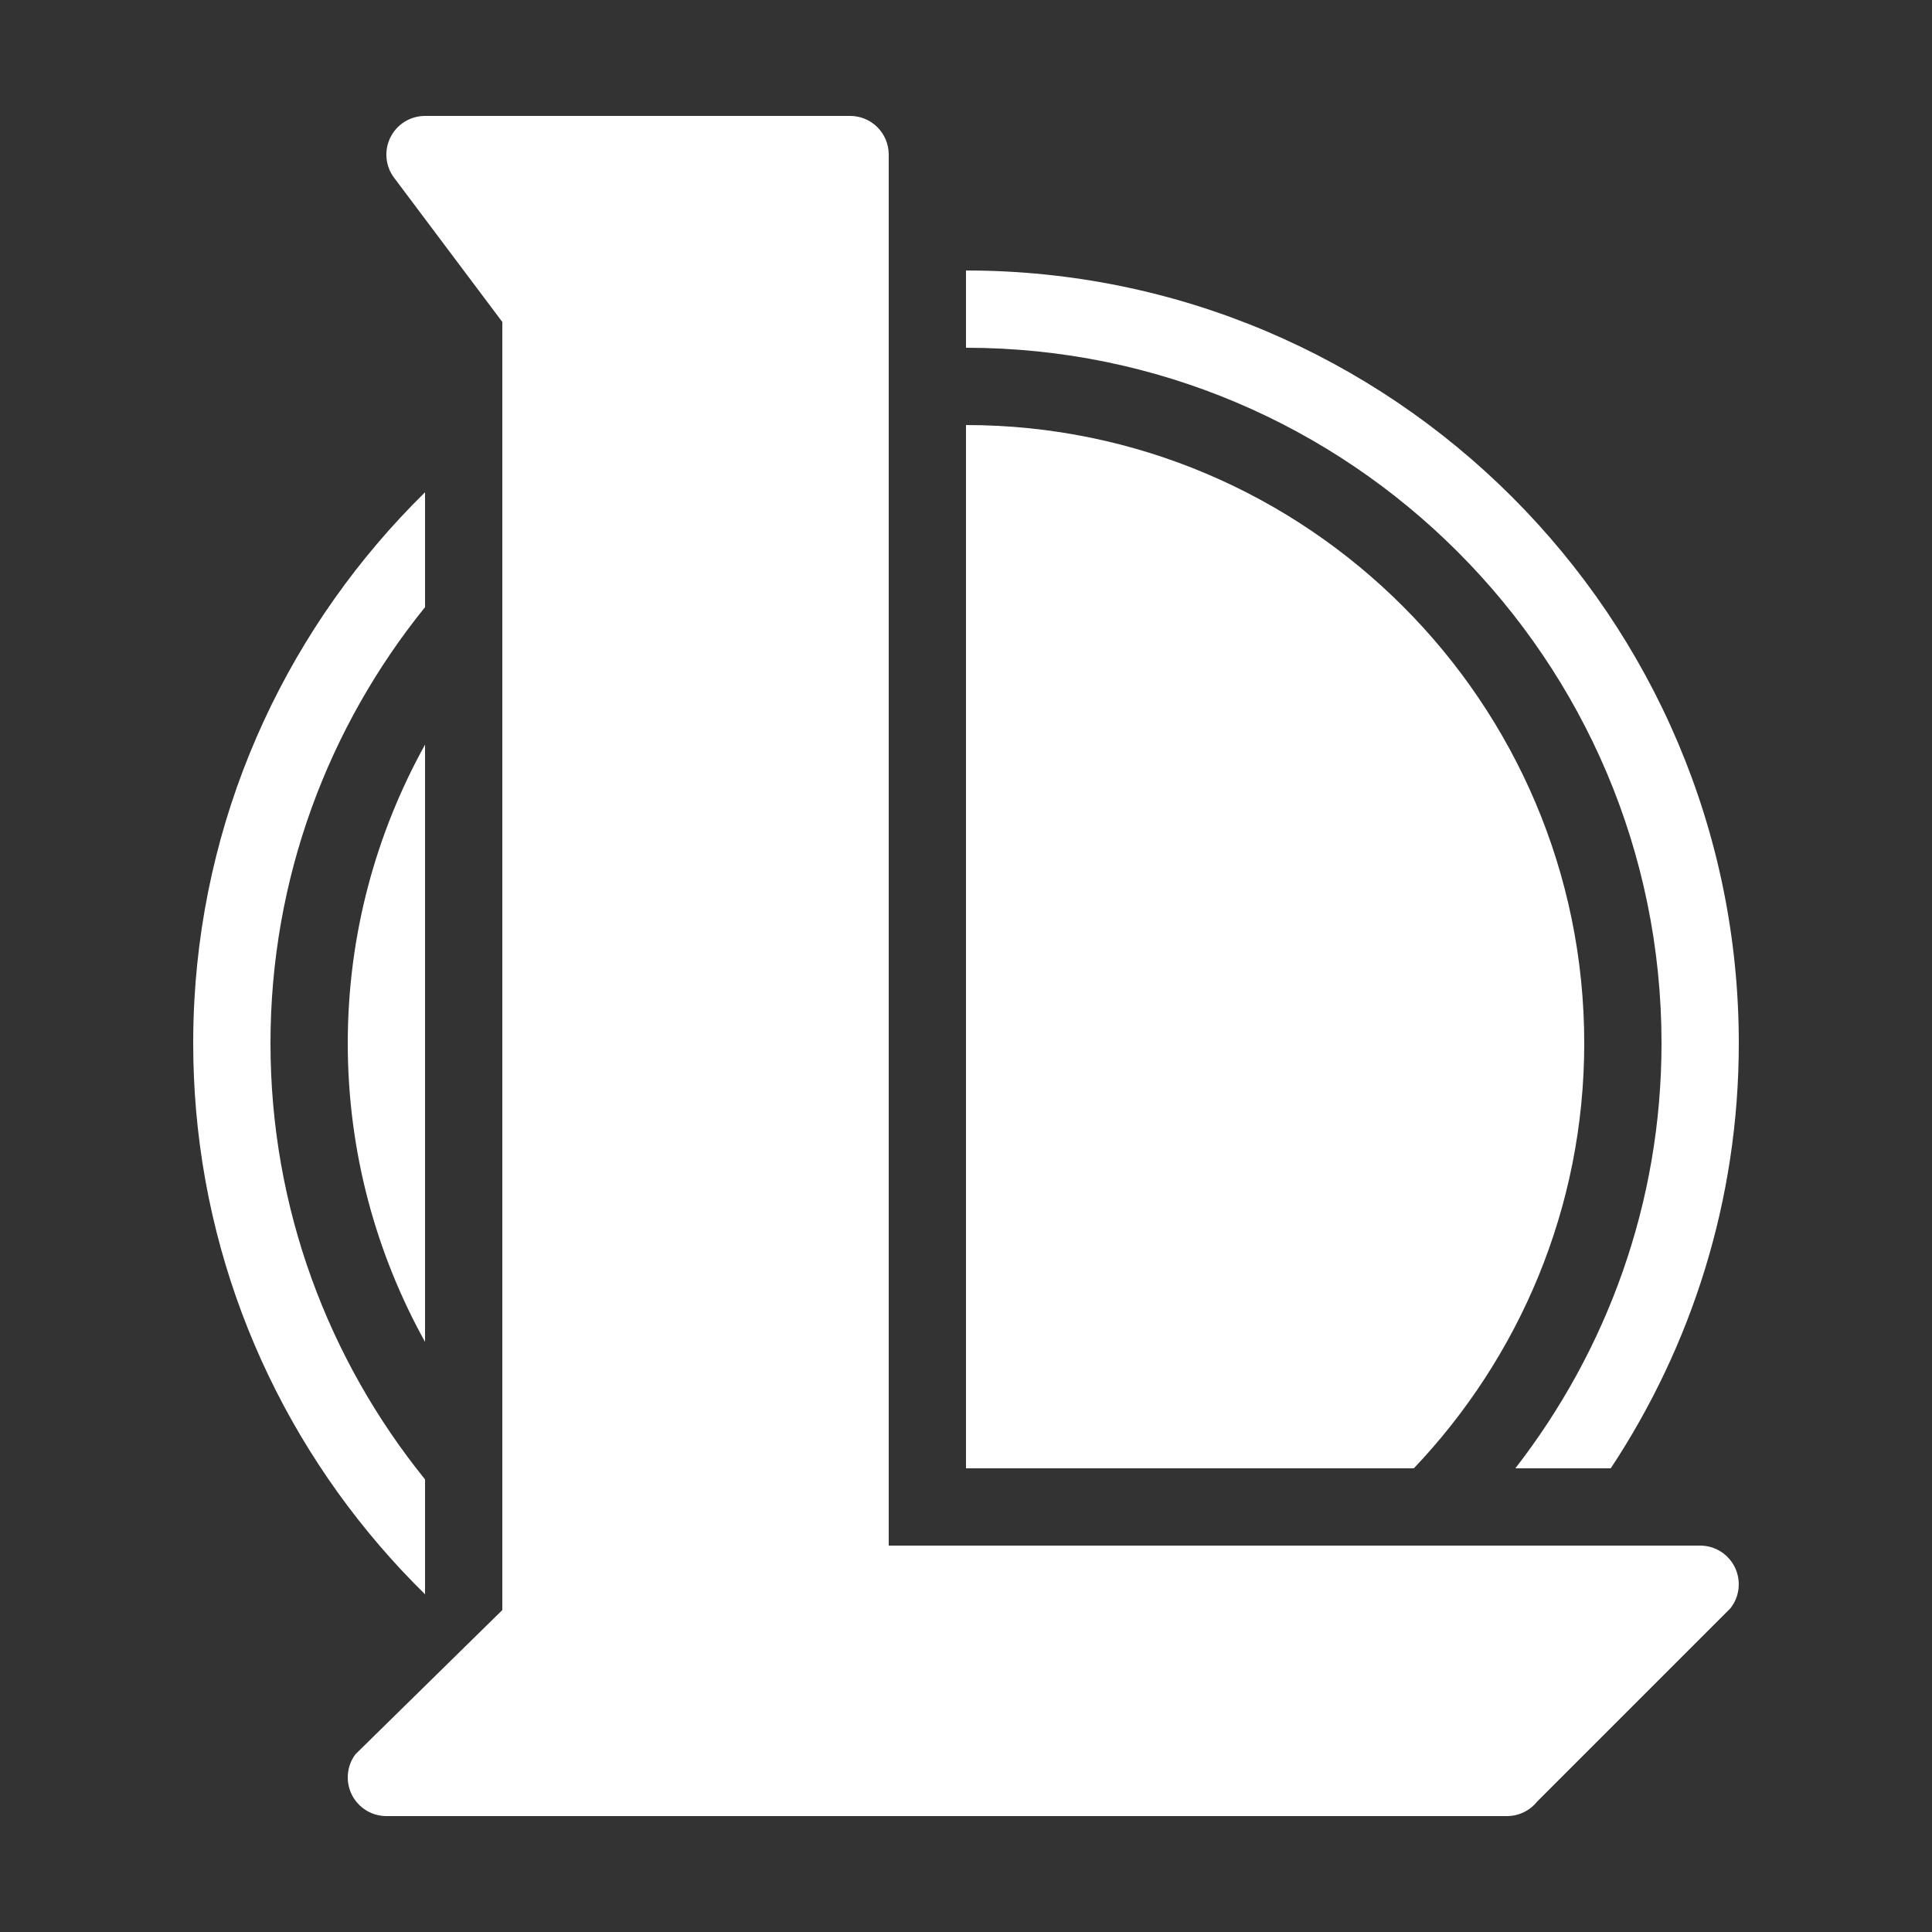 <svg xmlns="http://www.w3.org/2000/svg" fill="#FFFFFF" viewBox="0 0 50 50" width="100px" height="100px"><rect x="0" y="0" width="50" height="50" fill="#333333" stroke="none"/><path d="M 11 3 C 10.621 3 10.275 3.214 10.105 3.553 C 9.936 3.892 9.971 4.297 10.199 4.6 L 13 8.332 L 13 41.668 L 9.199 45.4 C 8.972 45.703 8.937 46.108 9.105 46.447 C 9.275 46.786 9.621 47 10 47 L 39 47 C 39.304 47 39.591 46.862 39.781 46.625 L 44.781 41.625 C 45.021 41.324 45.066 40.913 44.9 40.566 C 44.733 40.221 44.385 40 44 40 L 23 40 L 23 4 C 23 3.447 22.553 3 22 3 L 11 3 z M 25 7 L 25 9 C 34.925 9 43 17.075 43 27 C 43 31.144 41.579 34.954 39.217 38 L 41.686 38 C 43.775 34.841 45 31.063 45 27 C 45 15.972 36.028 7 25 7 z M 25 11 L 25 38 L 36.59 38 C 39.316 35.13 41 31.262 41 27 C 41 18.178 33.822 11 25 11 z M 11 12.74 C 7.544 16.134 5.307 20.765 5.029 25.912 C 5.01 26.272 5 26.635 5 27 C 5 27.59 5.026 28.175 5.076 28.752 C 5.502 33.632 7.693 38.013 11 41.26 L 11 38.287 C 8.503 35.197 7 31.273 7 27 C 7 22.727 8.503 18.803 11 15.713 L 11 12.74 z M 11 19.271 C 9.729 21.564 9 24.198 9 27 C 9 29.802 9.729 32.436 11 34.729 L 11 19.271 z"></path></svg>
